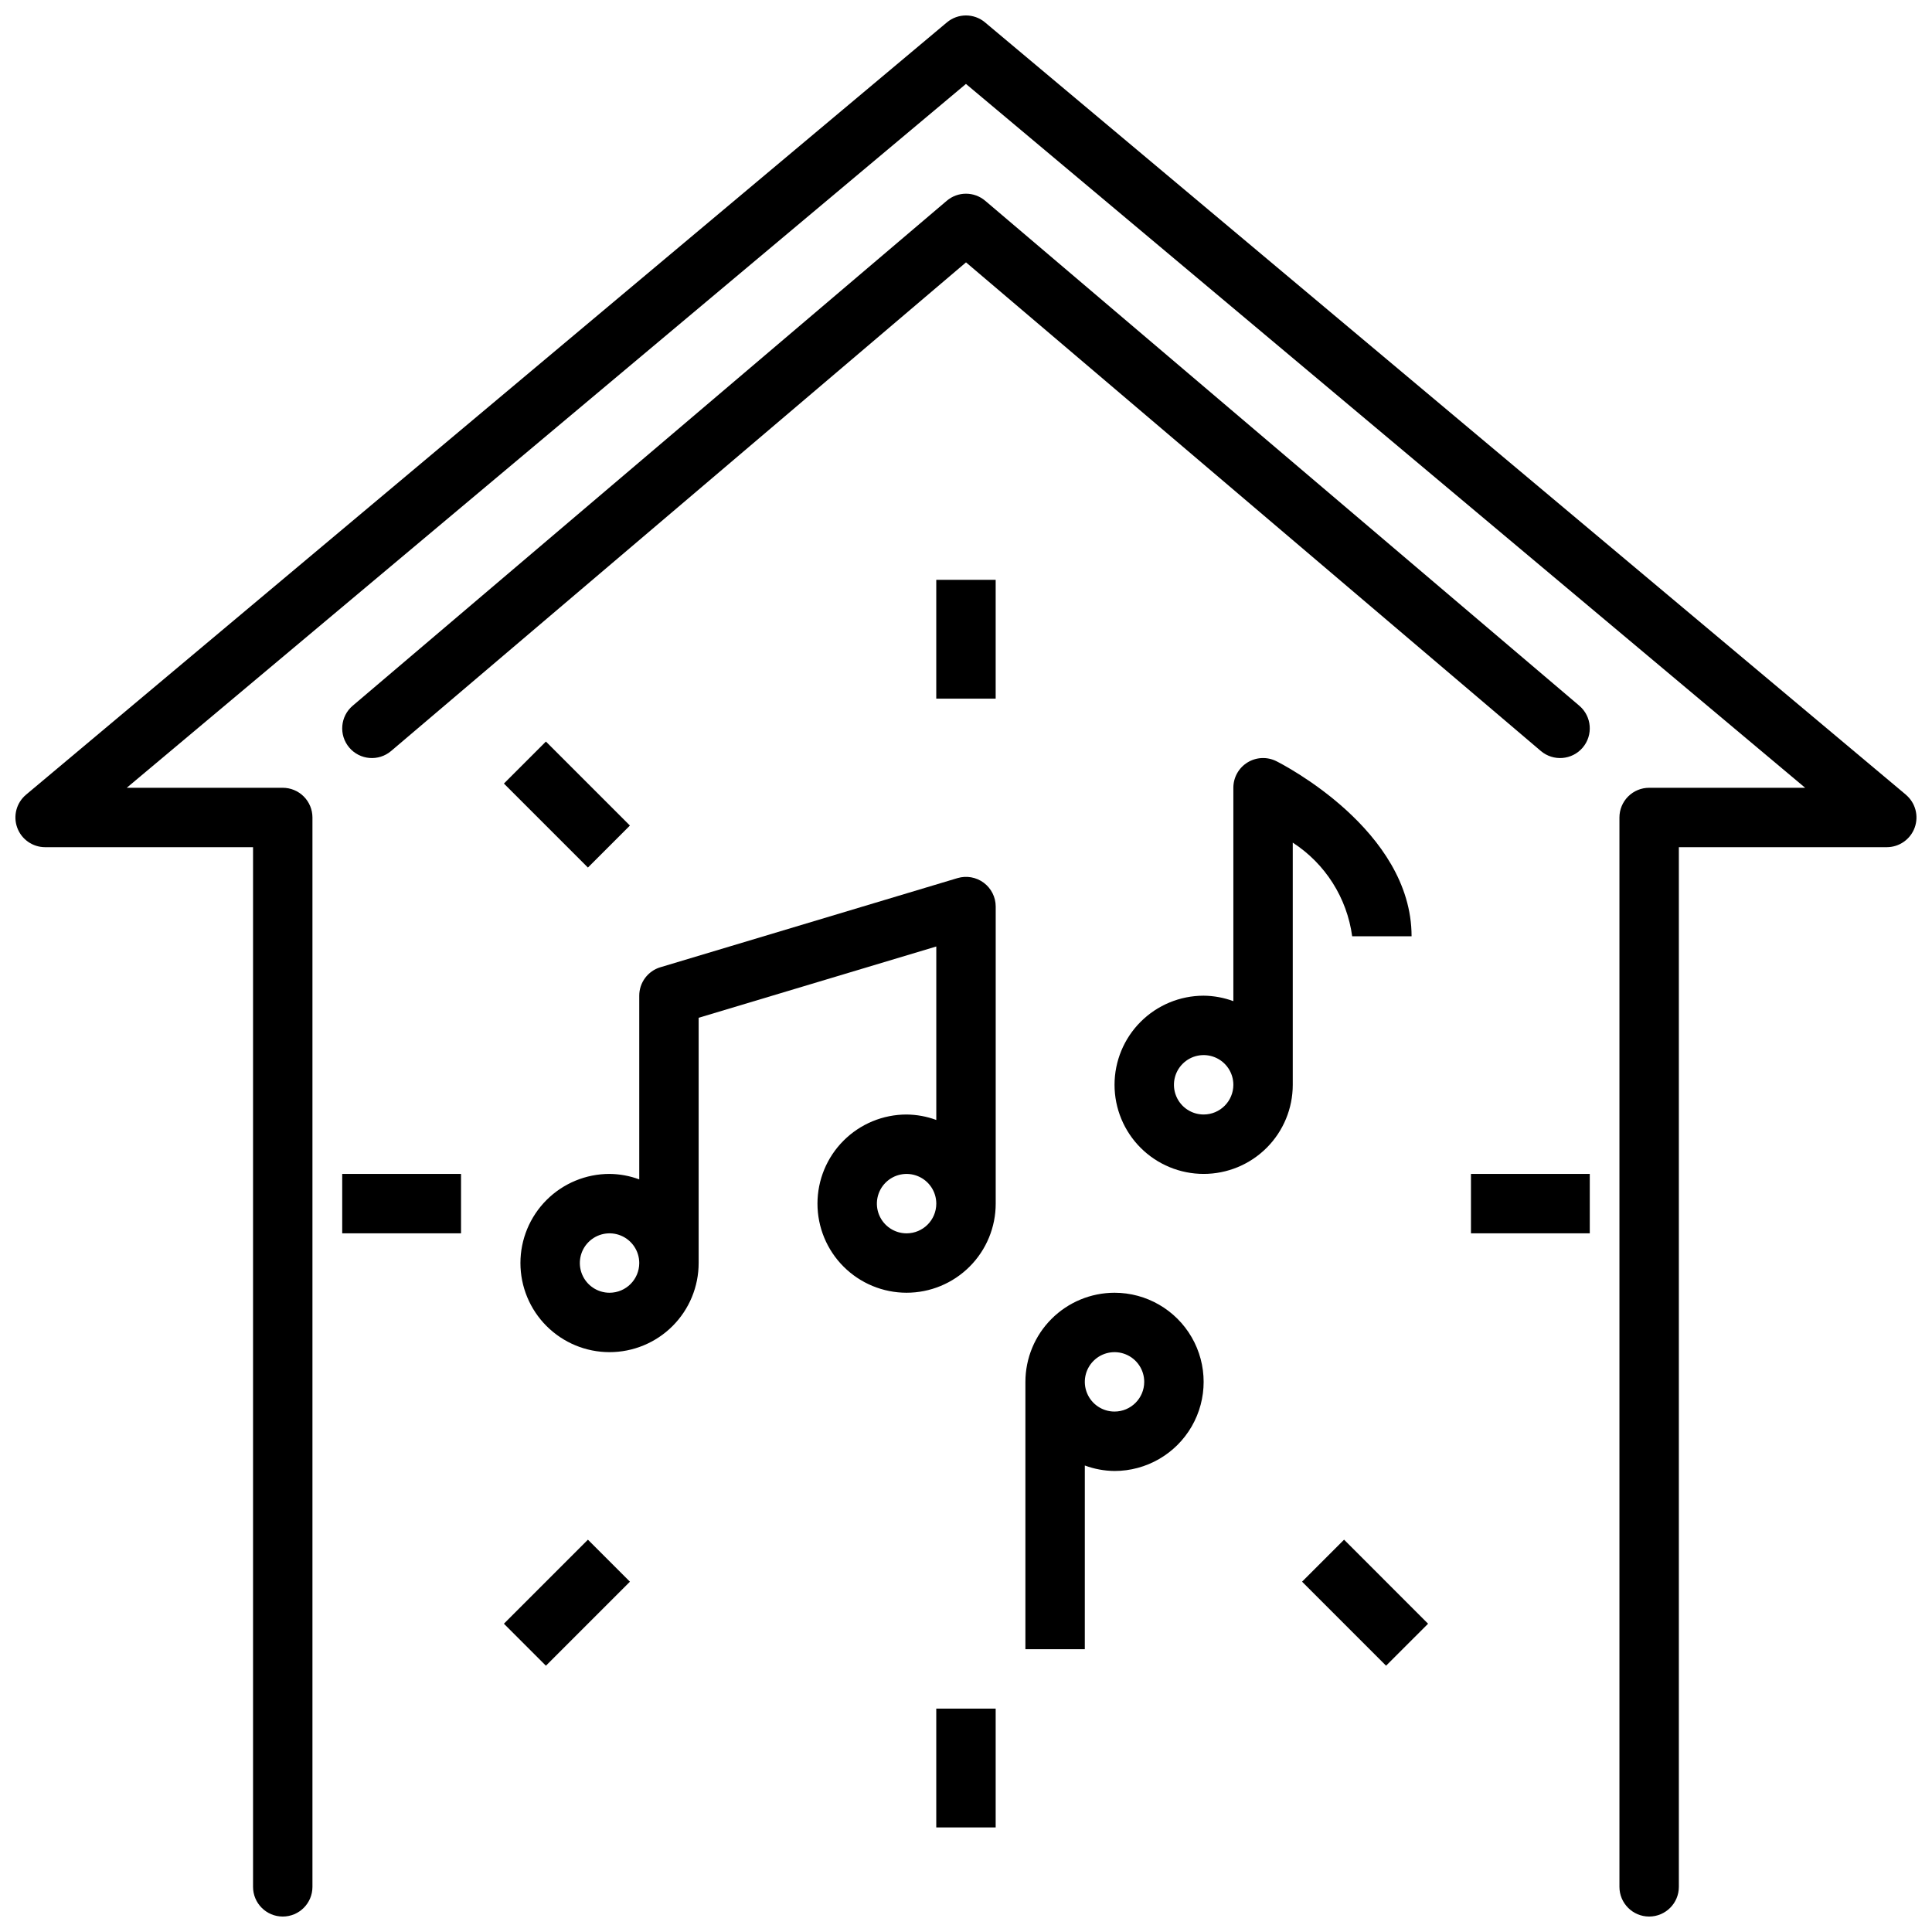 <?xml version="1.0" encoding="UTF-8"?>
<!-- Uploaded to: SVG Repo, www.svgrepo.com, Generator: SVG Repo Mixer Tools -->
<svg width="800px" height="800px" version="1.1" viewBox="144 144 512 512" xmlns="http://www.w3.org/2000/svg">
 <defs>
  <clipPath id="a">
   <path d="m148.09 148.09h503.81v503.81h-503.81z"/>
  </clipPath>
 </defs>
 <path d="m397.74 376.71-78.719 23.617v-0.004c-3.332 1-5.613 4.066-5.613 7.543v48.684c-2.519-0.934-5.184-1.426-7.871-1.453-6.266 0-12.27 2.488-16.699 6.918-4.43 4.43-6.918 10.438-6.918 16.699s2.488 12.27 6.918 16.699c4.43 4.43 10.434 6.918 16.699 6.918 6.262 0 12.27-2.488 16.699-6.918 4.43-4.43 6.914-10.438 6.914-16.699v-64.992l62.977-18.891v45.973c-2.519-0.934-5.184-1.422-7.871-1.449-6.262 0-12.27 2.488-16.699 6.918-4.43 4.426-6.918 10.434-6.918 16.699 0 6.262 2.488 12.27 6.918 16.695 4.43 4.43 10.438 6.918 16.699 6.918 6.266 0 12.27-2.488 16.699-6.918 4.43-4.426 6.918-10.434 6.918-16.695v-78.723c0-2.488-1.176-4.828-3.172-6.316-1.996-1.484-4.578-1.938-6.961-1.223zm-92.203 109.88c-3.184 0-6.055-1.918-7.273-4.859-1.219-2.941-0.547-6.328 1.707-8.578 2.25-2.25 5.637-2.926 8.578-1.707s4.859 4.09 4.859 7.273c-0.004 4.348-3.527 7.867-7.871 7.871zm78.719-15.742c-3.184 0-6.055-1.918-7.273-4.859-1.219-2.941-0.543-6.328 1.707-8.578 2.254-2.254 5.637-2.926 8.578-1.707s4.859 4.086 4.859 7.273c-0.004 4.344-3.523 7.867-7.871 7.871z"/>
 <path d="m439.36 486.59c-6.262 0.008-12.266 2.5-16.691 6.926-4.43 4.426-6.918 10.43-6.926 16.691v70.848h15.742l0.004-48.684c2.519 0.934 5.184 1.426 7.871 1.453 8.438 0 16.234-4.504 20.453-11.809 4.219-7.309 4.219-16.309 0-23.617-4.219-7.305-12.016-11.809-20.453-11.809zm0 31.488c-3.184 0-6.055-1.918-7.273-4.859s-0.547-6.328 1.707-8.578c2.25-2.25 5.637-2.926 8.578-1.707s4.859 4.09 4.859 7.273c-0.004 4.344-3.527 7.867-7.871 7.871z"/>
 <path d="m392.12 297.66h15.742v31.488h-15.742z"/>
 <path d="m392.12 596.8h15.742v31.488h-15.742z"/>
 <path d="m533.82 455.1h31.488v15.742h-31.488z"/>
 <path d="m234.69 455.1h31.488v15.742h-31.488z"/>
 <path d="m277.54 574.3 22.266-22.266 11.133 11.133-22.266 22.266z"/>
 <path d="m489.06 563.16 11.133-11.129 22.262 22.27-11.133 11.129z"/>
 <path d="m277.54 351.65 11.133-11.133 22.262 22.262-11.133 11.133z"/>
 <path d="m502.34 392.12h15.742c0-28.16-34.375-45.668-35.84-46.402-2.438-1.219-5.336-1.086-7.656 0.348-2.324 1.434-3.734 3.969-3.734 6.695v56.555c-2.523-0.934-5.184-1.422-7.871-1.449-6.266 0-12.273 2.488-16.699 6.918-4.43 4.426-6.918 10.434-6.918 16.699 0 6.262 2.488 12.27 6.918 16.699 4.426 4.426 10.434 6.914 16.699 6.914 6.262 0 12.27-2.488 16.695-6.914 4.43-4.43 6.918-10.438 6.918-16.699v-64.18c8.617 5.578 14.367 14.645 15.746 24.816zm-39.359 47.23v0.004c-3.188 0-6.055-1.918-7.273-4.859s-0.547-6.328 1.707-8.578c2.25-2.254 5.637-2.926 8.578-1.707 2.941 1.219 4.859 4.086 4.859 7.273-0.004 4.344-3.527 7.867-7.871 7.871z"/>
 <g clip-path="url(#a)">
  <path d="m649.09 354.61-244.04-204.67 0.004-0.004c-2.926-2.453-7.191-2.453-10.117 0l-244.04 204.67v0.004c-2.535 2.125-3.469 5.609-2.336 8.719 1.129 3.109 4.086 5.18 7.394 5.184h55.105v275.52c0 4.348 3.523 7.871 7.871 7.871s7.871-3.523 7.871-7.871v-283.39c0-2.086-0.828-4.09-2.305-5.566-1.477-1.477-3.481-2.305-5.566-2.305h-41.344l222.4-186.53 222.4 186.53h-41.348c-2.086 0-4.09 0.828-5.566 2.305-1.477 1.477-2.305 3.481-2.305 5.566v283.39c0 4.348 3.527 7.871 7.871 7.871 4.348 0 7.875-3.523 7.875-7.871v-275.52h55.105c3.309-0.004 6.262-2.074 7.394-5.184 1.129-3.109 0.195-6.594-2.34-8.719z"/>
 </g>
 <path d="m552.34 343.02c3.312 2.812 8.277 2.41 11.094-0.898 2.812-3.312 2.41-8.281-0.898-11.094l-157.44-133.82h-0.004c-2.938-2.5-7.254-2.5-10.191 0l-157.44 133.82c-3.312 2.812-3.715 7.781-0.898 11.094 2.812 3.309 7.781 3.711 11.09 0.898l152.35-129.49z"/>
</svg>
